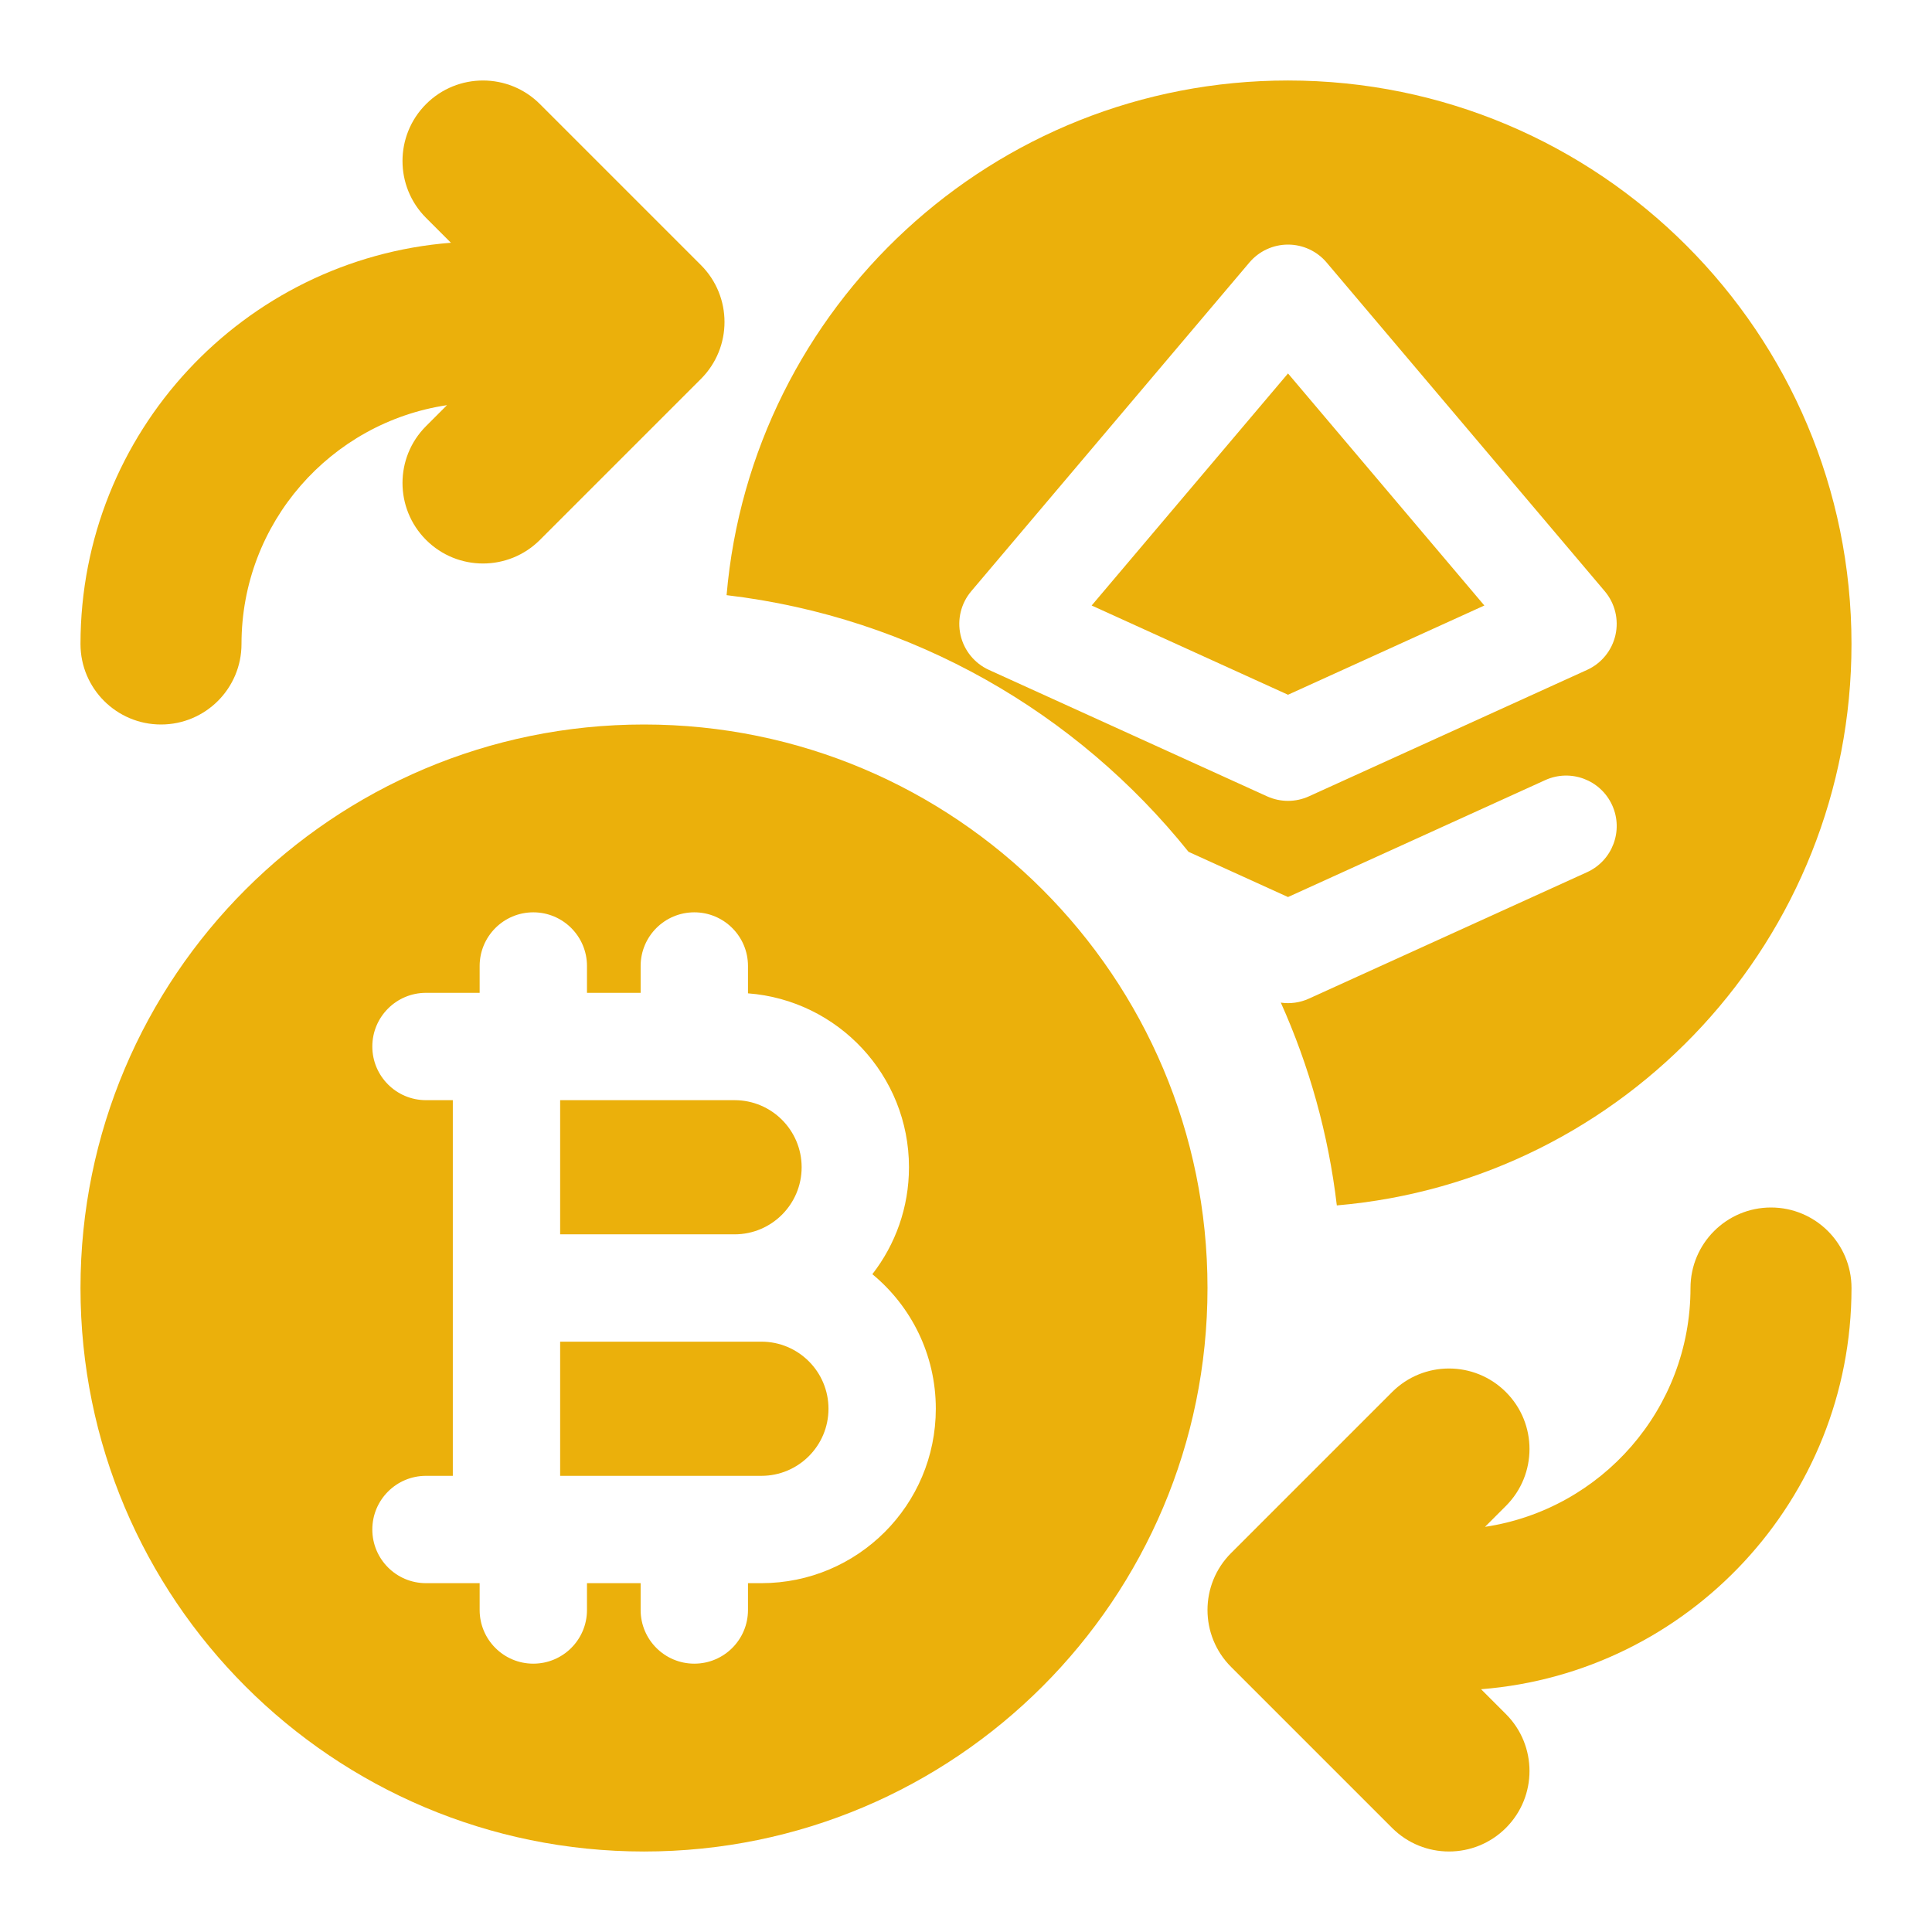<svg width='128' height='128' viewBox='0 0 128 128' fill='none' xmlns='http://www.w3.org/2000/svg'><path d='M28.229 6.895C30.311 4.813 33.688 4.813 35.771 6.895L46.438 17.562C48.521 19.645 48.521 23.022 46.438 25.105L35.771 35.771C33.688 37.854 30.311 37.854 28.229 35.771C26.146 33.688 26.146 30.311 28.229 28.229L29.614 26.843C21.909 27.995 16 34.641 16 42.667C16 45.612 13.612 48 10.667 48C7.721 48 5.333 45.612 5.333 42.667C5.333 28.654 16.14 17.166 29.874 16.083L28.229 14.438C26.146 12.355 26.146 8.978 28.229 6.895Z' fill='#EBB00B'/><path d='M117.333 80C120.279 80 122.667 82.388 122.667 85.333C122.667 99.345 111.859 110.833 98.126 111.916L99.771 113.562C101.854 115.645 101.854 119.022 99.771 121.104C97.688 123.187 94.311 123.187 92.229 121.104L81.562 110.438C79.479 108.355 79.479 104.978 81.562 102.895L92.229 92.229C94.311 90.146 97.688 90.146 99.771 92.229C101.854 94.311 101.854 97.688 99.771 99.771L98.386 101.157C106.091 100.005 112 93.359 112 85.333C112 82.388 114.388 80 117.333 80Z' fill='#EBB00B'/><path d='M37.111 72.889V81.778H48.667C51.121 81.778 53.111 79.788 53.111 77.333C53.111 74.879 51.121 72.889 48.667 72.889H37.111Z' fill='#EBB00B'/><path d='M37.111 97.778V88.889H50.444C52.899 88.889 54.889 90.879 54.889 93.333C54.889 95.788 52.899 97.778 50.444 97.778H37.111Z' fill='#EBB00B'/><path fill-rule='evenodd' clip-rule='evenodd' d='M5.333 85.333C5.333 64.715 22.048 48 42.667 48C63.285 48 80 64.715 80 85.333C80 105.952 63.285 122.667 42.667 122.667C22.048 122.667 5.333 105.952 5.333 85.333ZM38.889 64C38.889 62.036 37.297 60.444 35.333 60.444C33.37 60.444 31.778 62.036 31.778 64V65.778H28.222C26.259 65.778 24.667 67.37 24.667 69.333C24.667 71.297 26.259 72.889 28.222 72.889H30V97.778H28.222C26.259 97.778 24.667 99.37 24.667 101.333C24.667 103.297 26.259 104.889 28.222 104.889H31.778V106.667C31.778 108.63 33.37 110.222 35.333 110.222C37.297 110.222 38.889 108.63 38.889 106.667V104.889H42.444V106.667C42.444 108.63 44.036 110.222 46 110.222C47.964 110.222 49.556 108.63 49.556 106.667V104.889H50.444C56.826 104.889 62 99.715 62 93.333C62 89.744 60.364 86.537 57.796 84.418C59.317 82.461 60.222 80.003 60.222 77.333C60.222 71.25 55.522 66.265 49.556 65.811V64C49.556 62.036 47.964 60.444 46 60.444C44.036 60.444 42.444 62.036 42.444 64V65.778H38.889V64Z' fill='#EBB00B'/><path d='M72.325 40.116L85.334 46.029L98.342 40.116L85.334 24.742L72.325 40.116Z' fill='#EBB00B'/><path fill-rule='evenodd' clip-rule='evenodd' d='M48.138 39.431C49.778 20.328 65.804 5.333 85.333 5.333C105.952 5.333 122.666 22.048 122.666 42.667C122.666 62.195 107.672 78.222 88.568 79.862C88.01 75.128 86.736 70.612 84.858 66.427C85.485 66.517 86.132 66.429 86.72 66.161L105.147 57.785C106.831 57.019 107.576 55.033 106.811 53.349C106.045 51.664 104.059 50.919 102.374 51.685L85.334 59.431L78.743 56.435C71.347 47.213 60.488 40.888 48.138 39.431ZM85.334 16.205C86.319 16.205 87.255 16.639 87.891 17.391L106.318 39.169C106.996 39.971 107.259 41.043 107.029 42.068C106.799 43.092 106.103 43.949 105.147 44.383L86.72 52.759C85.839 53.16 84.828 53.16 83.947 52.759L65.519 44.383C64.564 43.949 63.867 43.092 63.637 42.068C63.407 41.043 63.67 39.97 64.348 39.169L82.776 17.391C83.413 16.639 84.348 16.205 85.334 16.205Z' fill='#EBB00B'/></svg>